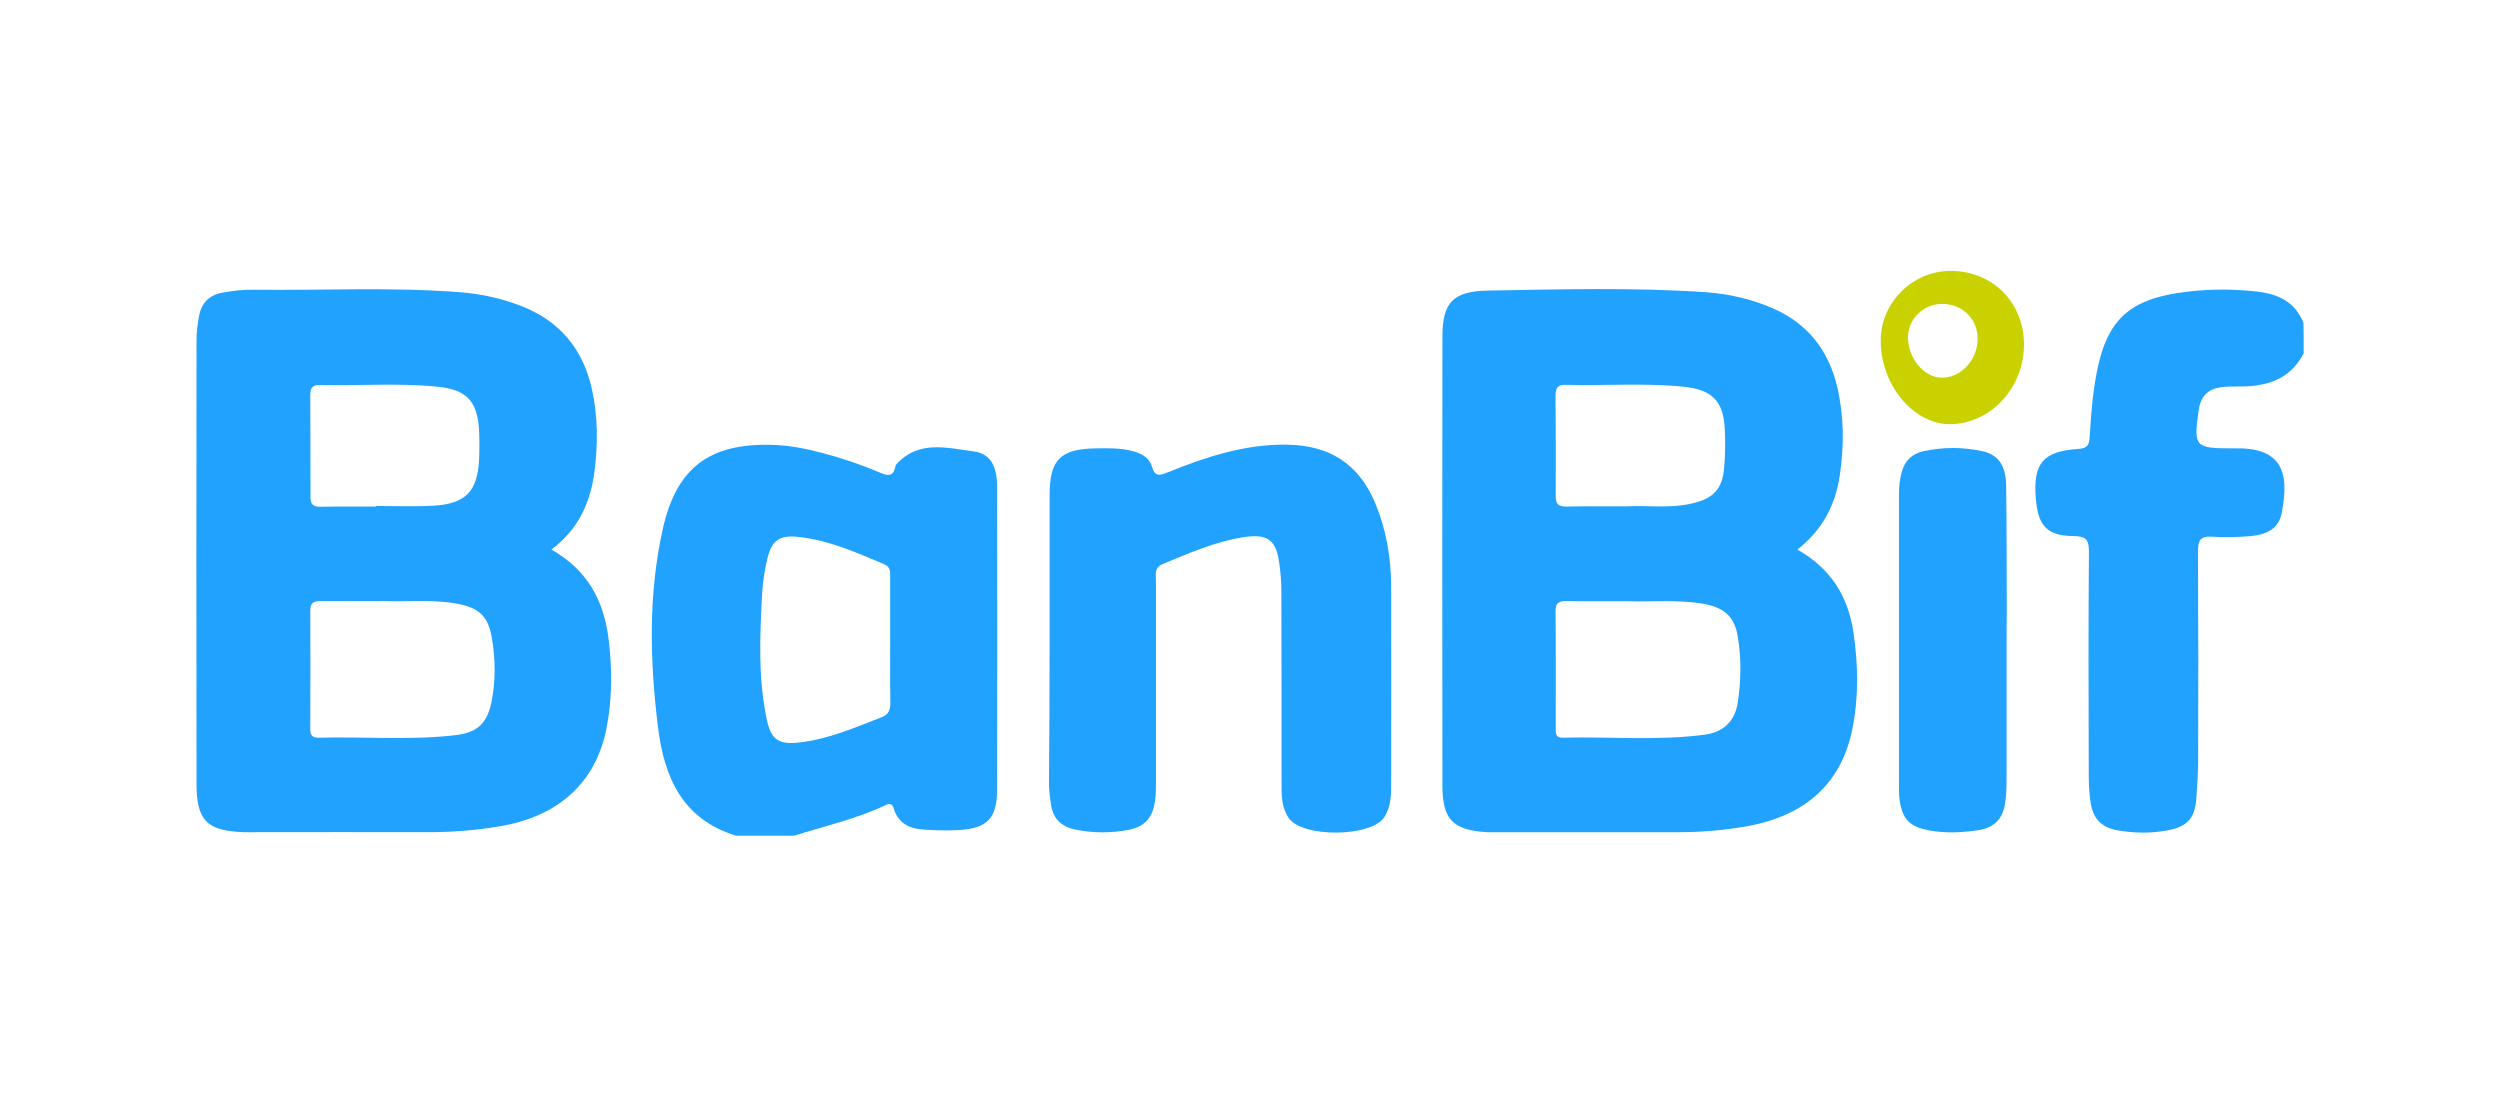<?xml version="1.0" encoding="utf-8"?>
<!-- Generator: Adobe Illustrator 25.3.0, SVG Export Plug-In . SVG Version: 6.00 Build 0)  -->
<svg version="1.1" id="Capa_1" xmlns="http://www.w3.org/2000/svg" xmlns:xlink="http://www.w3.org/1999/xlink" x="0px" y="0px"
	 viewBox="0 0 122 54" style="enable-background:new 0 0 122 54;" xml:space="preserve">
<style type="text/css">
	.st0{fill:#20A2FE;}
	.st1{fill:#C9D100;}
</style>
<g id="_x36_N3FvF.tif_1_">
	<g>
		<path class="st0" d="M112.42,17.24c-0.67,1.3-1.83,1.63-3.17,1.62c-0.3,0-0.6,0-0.89,0.04c-0.61,0.09-0.96,0.44-1.06,1.08
			c-0.26,1.82-0.2,1.9,1.62,1.9c0.02,0,0.05,0,0.07,0c2.33-0.07,2.77,1.1,2.35,3.19c-0.17,0.82-0.86,1.04-1.59,1.1
			c-0.6,0.04-1.2,0.07-1.79,0.02c-0.59-0.04-0.7,0.19-0.7,0.73c0.02,3.35,0.02,6.7,0.01,10.05c0,0.67-0.04,1.34-0.09,2
			c-0.07,0.97-0.44,1.37-1.4,1.55c-0.82,0.16-1.63,0.14-2.45,0c-0.72-0.13-1.15-0.51-1.29-1.25c-0.11-0.59-0.11-1.18-0.11-1.78
			c-0.01-3.52-0.02-7.05,0.01-10.57c0-0.58-0.14-0.75-0.74-0.76c-1.3-0.01-1.74-0.49-1.85-1.81c-0.15-1.72,0.34-2.33,2.06-2.44
			c0.51-0.03,0.55-0.26,0.57-0.63c0.06-1.09,0.15-2.17,0.37-3.25c0.48-2.32,1.49-3.34,3.85-3.72c1.31-0.21,2.62-0.23,3.95-0.08
			c1.05,0.12,1.85,0.51,2.26,1.53C112.42,16.25,112.42,16.74,112.42,17.24z"/>
		<path class="st0" d="M51.22,31.25c0-2.36,0-4.72,0-7.07c0-1.75,0.52-2.27,2.26-2.3c0.6-0.01,1.2-0.02,1.78,0.13
			c0.43,0.11,0.83,0.32,0.95,0.75c0.14,0.5,0.36,0.46,0.75,0.3c1.88-0.76,3.78-1.39,5.85-1.36c2.06,0.03,3.5,0.93,4.3,2.85
			c0.54,1.3,0.77,2.66,0.78,4.06c0.01,3.2,0,6.4,0,9.6c0,0.57-0.01,1.16-0.33,1.66c-0.63,0.99-4,1.02-4.67,0.05
			c-0.36-0.52-0.35-1.13-0.35-1.72c0-3.13,0-6.25-0.01-9.38c0-0.44-0.04-0.89-0.1-1.33c-0.15-1.14-0.57-1.45-1.72-1.28
			c-1.39,0.21-2.67,0.78-3.96,1.31c-0.43,0.17-0.34,0.49-0.34,0.8c0,3.33,0,6.65,0,9.98c0,0.35-0.01,0.69-0.09,1.03
			c-0.15,0.66-0.55,1.03-1.21,1.16c-0.87,0.17-1.73,0.17-2.6,0c-0.68-0.13-1.12-0.51-1.22-1.22c-0.05-0.34-0.1-0.69-0.1-1.03
			C51.21,35.92,51.22,33.58,51.22,31.25z"/>
		<path class="st0" d="M97.92,31.23c0,2.26,0,4.52,0,6.77c0,0.42-0.01,0.85-0.08,1.26c-0.12,0.71-0.54,1.13-1.28,1.25
			c-0.79,0.12-1.58,0.16-2.38,0.02c-0.97-0.17-1.34-0.53-1.48-1.49c-0.03-0.22-0.03-0.45-0.03-0.67c0-4.76,0-9.53,0-14.29
			c0-0.35,0.04-0.69,0.13-1.03c0.15-0.56,0.5-0.91,1.06-1.03c0.96-0.21,1.93-0.21,2.89,0c0.76,0.17,1.14,0.69,1.15,1.69
			c0.03,2.03,0.02,4.07,0.03,6.1C97.93,30.28,97.92,30.75,97.92,31.23z"/>
		<path class="st0" d="M47.52,22.03c-1.3-0.17-2.68-0.57-3.77,0.62c-0.03,0.04-0.05,0.09-0.06,0.13c-0.1,0.5-0.38,0.44-0.76,0.28
			c-0.91-0.39-1.86-0.71-2.82-0.96c-0.8-0.21-1.6-0.37-2.43-0.39c-3.05-0.09-4.66,1.11-5.33,4.08c-0.72,3.21-0.64,6.45-0.24,9.69
			c0.3,2.44,1.18,4.5,3.81,5.3c0.95,0,1.9,0,2.84,0c1.5-0.47,3.05-0.82,4.48-1.5c0.3-0.14,0.34,0.08,0.4,0.25
			c0.23,0.66,0.75,0.9,1.38,0.95c0.57,0.04,1.15,0.06,1.72,0.03c1.44-0.08,1.91-0.55,1.92-1.99c0.01-4.89,0.01-9.78,0-14.66
			C48.67,22.74,48.34,22.14,47.52,22.03z M43.02,35c-1.3,0.51-2.57,1.06-3.98,1.23c-0.99,0.12-1.4-0.1-1.61-1.07
			c-0.44-2.03-0.35-4.09-0.24-6.15c0.03-0.59,0.12-1.19,0.26-1.76c0.21-0.89,0.6-1.15,1.51-1.05c1.48,0.16,2.83,0.76,4.18,1.33
			c0.34,0.14,0.3,0.41,0.3,0.68c0,1.02,0,2.03,0,3.05c0,1.02-0.01,2.03,0.01,3.05C43.44,34.65,43.37,34.87,43.02,35z"/>
		<path class="st0" d="M90.45,30.87c-0.26-1.75-1.09-3.12-2.74-4.05c1.24-0.97,1.86-2.19,2.07-3.61c0.22-1.46,0.21-2.92-0.13-4.36
			c-0.43-1.78-1.46-3.08-3.15-3.81c-1.04-0.45-2.13-0.7-3.25-0.78c-3.54-0.24-7.08-0.14-10.62-0.08c-1.72,0.03-2.24,0.57-2.24,2.26
			c-0.01,7.3-0.01,14.6,0,21.9c0,1.66,0.52,2.17,2.17,2.27c0.2,0.01,0.4,0,0.6,0c2.94,0,5.89,0,8.83,0c1.1,0,2.19-0.1,3.27-0.29
			c2.86-0.52,4.59-2.09,5.13-4.72C90.71,34.03,90.68,32.45,90.45,30.87z M75.91,19.34c0-0.35,0.06-0.57,0.48-0.56
			c1.92,0.05,3.84-0.1,5.76,0.09c1.41,0.14,1.96,0.71,2.02,2.09c0.03,0.62,0.02,1.24-0.03,1.86c-0.09,1.04-0.52,1.5-1.53,1.74
			c-1.13,0.27-2.29,0.09-3.24,0.15c-1.09,0-1.98-0.01-2.88,0.01c-0.4,0.01-0.58-0.08-0.57-0.53C75.93,22.57,75.92,20.96,75.91,19.34
			z M84.8,34.3c-0.14,0.91-0.72,1.43-1.59,1.55c-2.31,0.31-4.63,0.09-6.94,0.15c-0.39,0.01-0.35-0.27-0.35-0.51
			c0-1.89,0.01-3.77-0.01-5.66c0-0.41,0.16-0.5,0.53-0.5c0.95,0.02,1.89,0.01,3.04,0.01c1.07,0.04,2.35-0.09,3.61,0.12
			c1.01,0.17,1.55,0.6,1.71,1.59C84.98,32.12,84.97,33.21,84.8,34.3z"/>
		<path class="st0" d="M29.69,31.12c-0.24-1.83-1.02-3.3-2.78-4.3c1.32-0.99,1.91-2.31,2.1-3.81c0.17-1.33,0.17-2.68-0.12-4
			c-0.43-1.96-1.56-3.34-3.46-4.08c-0.96-0.37-1.95-0.59-2.98-0.67c-3.36-0.26-6.73-0.08-10.09-0.12c-0.5-0.01-1,0.05-1.49,0.14
			c-0.62,0.1-1.03,0.48-1.15,1.11c-0.07,0.39-0.13,0.78-0.13,1.18c-0.01,7.22-0.01,14.45,0,21.67c0,1.8,0.5,2.3,2.29,2.37
			c0.17,0.01,0.35,0,0.52,0c2.84,0,5.69-0.01,8.53,0c1.15,0,2.29-0.09,3.42-0.28c2.92-0.48,4.75-2.15,5.26-4.85
			C29.88,34.04,29.88,32.58,29.69,31.12z M15.14,19.3c0-0.33,0.08-0.52,0.45-0.51c1.92,0.04,3.84-0.11,5.75,0.08
			c1.44,0.14,1.96,0.71,2.04,2.15c0.02,0.47,0.02,0.94,0,1.41c-0.08,1.57-0.68,2.17-2.27,2.25c-0.92,0.05-1.84,0.01-2.76,0.01
			c0,0.01,0,0.02,0,0.03c-0.9,0-1.79-0.01-2.69,0.01c-0.39,0.01-0.52-0.12-0.51-0.51C15.15,22.57,15.15,20.93,15.14,19.3z
			 M23.98,34.28c-0.21,1.01-0.68,1.46-1.71,1.59c-2.24,0.27-4.48,0.07-6.72,0.13c-0.34,0.01-0.42-0.16-0.41-0.46
			c0.01-1.91,0.01-3.82,0-5.73c0-0.43,0.2-0.48,0.55-0.48c0.95,0.01,1.9,0,3.04,0c1.02,0.05,2.24-0.09,3.46,0.11
			c1.16,0.19,1.64,0.6,1.82,1.73C24.18,32.2,24.19,33.25,23.98,34.28z"/>
		<path class="st1" d="M95.21,13.22c-1.84-0.01-3.4,1.5-3.43,3.33c-0.04,2.17,1.55,4.13,3.35,4.15c1.97,0.01,3.63-1.74,3.64-3.86
			C98.78,14.78,97.26,13.23,95.21,13.22z M94.74,18.43c-0.86-0.01-1.64-0.97-1.63-1.98c0.01-0.9,0.77-1.63,1.69-1.62
			c1,0.01,1.74,0.78,1.71,1.76C96.47,17.61,95.67,18.45,94.74,18.43z"/>
	</g>
</g>
</svg>
